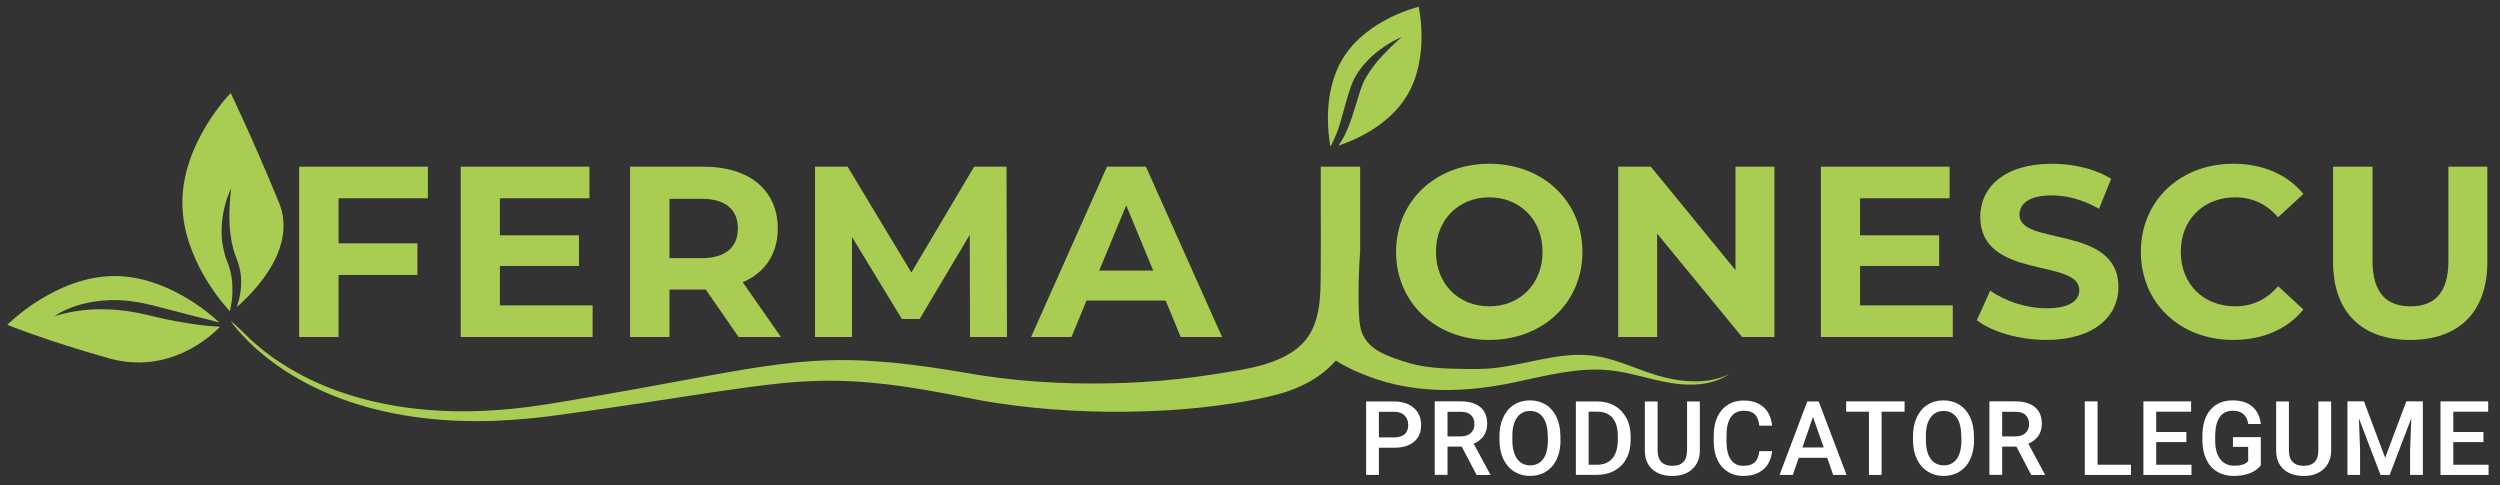 <?xml version="1.0" encoding="utf-8"?>
<!-- Generator: Adobe Illustrator 23.0.3, SVG Export Plug-In . SVG Version: 6.00 Build 0)  -->
<svg version="1.1" id="Layer_1" xmlns="http://www.w3.org/2000/svg" xmlns:xlink="http://www.w3.org/1999/xlink" x="0px" y="0px"
	 viewBox="0 0 2054.9 398.9" style="enable-background:new 0 0 2054.9 398.9;" xml:space="preserve">
<rect x="0" y="0" width="2054.9" height="398.9" fill="#333333" stroke="none"/>
<style type="text/css">
	.st0{display:none;fill:#FFFFFF;}
	.st1{fill:#A9CD53;}
	.st2{clip-path:url(#SVGID_2_);fill:#A9CD53;}
	.st3{clip-path:url(#SVGID_2_);fill:#FFFFFF;}
</style>
<rect x="-63.7" y="-71.3" class="st0" width="2179.1" height="540"/>
<polygon class="st1" points="278.3,163 278.3,200 343.1,200 343.1,226 278.3,226 278.3,277 245.9,277 245.9,137 351.7,137 
	351.7,163 "/>
<polygon class="st1" points="487.1,251 487.1,277 378.7,277 378.7,137 484.5,137 484.5,163 410.9,163 410.9,193.4 475.9,193.4 
	475.9,218.6 410.9,218.6 410.9,251 "/>
<g>
	<defs>
		<rect id="SVGID_1_" x="-64.5" y="-73.8" width="2180.5" height="544.3"/>
	</defs>
	<clipPath id="SVGID_2_">
		<use xlink:href="#SVGID_1_"  style="overflow:visible;"/>
	</clipPath>
	<path class="st2" d="M607.1,277l-27-39h-1.6h-28.2v39h-32.4V137h60.6c37.4,0,60.8,19.4,60.8,50.8c0,21-10.6,36.4-28.8,44.2l31.4,45
		H607.1z M576.7,163.4h-26.4v48.8h26.4c19.8,0,29.8-9.2,29.8-24.4C606.5,172.4,596.5,163.4,576.7,163.4"/>
	<polygon class="st2" points="797.3,277 797.1,193 755.9,262.2 741.3,262.2 700.3,194.8 700.3,277 669.9,277 669.9,137 696.7,137 
		749.1,224 800.7,137 827.3,137 827.7,277 	"/>
	<path class="st2" d="M958.1,247h-65l-12.4,30h-33.2l62.4-140h32l62.6,140h-34L958.1,247z M947.9,222.4l-22.2-53.6l-22.2,53.6H947.9
		z"/>
	<path class="st2" d="M1147.5,207c0-41.6,32.4-72.4,76.6-72.4c44,0,76.6,30.6,76.6,72.4s-32.6,72.4-76.6,72.4
		C1179.9,279.4,1147.5,248.6,1147.5,207 M1267.9,207c0-26.6-18.8-44.8-43.8-44.8c-25,0-43.8,18.2-43.8,44.8
		c0,26.6,18.8,44.8,43.8,44.8C1249.1,251.8,1267.9,233.6,1267.9,207"/>
	<polygon class="st2" points="1458.5,137 1458.5,277 1431.9,277 1362.1,192 1362.1,277 1330.1,277 1330.1,137 1356.9,137 
		1426.5,222 1426.5,137 	"/>
	<polygon class="st2" points="1605.1,251 1605.1,277 1496.7,277 1496.7,137 1602.5,137 1602.5,163 1528.9,163 1528.9,193.4 
		1593.9,193.4 1593.9,218.6 1528.9,218.6 1528.9,251 	"/>
	<path class="st2" d="M1624.9,263.2l11-24.4c11.8,8.6,29.4,14.6,46.2,14.6c19.2,0,27-6.4,27-15c0-26.2-81.4-8.2-81.4-60.2
		c0-23.8,19.2-43.6,59-43.6c17.6,0,35.6,4.2,48.6,12.4l-10,24.6c-13-7.4-26.4-11-38.8-11c-19.2,0-26.6,7.2-26.6,16
		c0,25.8,81.4,8,81.4,59.4c0,23.4-19.4,43.4-59.4,43.4C1659.7,279.4,1637.3,272.8,1624.9,263.2"/>
	<path class="st2" d="M1759.7,207c0-42.2,32.4-72.4,76-72.4c24.2,0,44.4,8.8,57.6,24.8l-20.8,19.2c-9.4-10.8-21.2-16.4-35.2-16.4
		c-26.2,0-44.8,18.4-44.8,44.8c0,26.4,18.6,44.8,44.8,44.8c14,0,25.8-5.6,35.2-16.6l20.8,19.2c-13.2,16.2-33.4,25-57.8,25
		C1792.1,279.4,1759.7,249.2,1759.7,207"/>
	<path class="st2" d="M1917.7,215.4V137h32.4v77.2c0,26.6,11.6,37.6,31.2,37.6c19.8,0,31.2-11,31.2-37.6V137h32v78.4
		c0,41.2-23.6,64-63.4,64C1941.3,279.4,1917.7,256.6,1917.7,215.4"/>
	<path class="st3" d="M1133.4,368v22.4h-10.5v-60.4h23.1c6.8,0,12.1,1.8,16.1,5.3c4,3.5,6,8.2,6,14c0,5.9-1.9,10.5-5.8,13.8
		c-3.9,3.3-9.3,4.9-16.3,4.9H1133.4z M1133.4,359.5h12.6c3.7,0,6.6-0.9,8.6-2.6c2-1.8,2.9-4.3,2.9-7.6c0-3.3-1-5.9-3-7.8
		c-2-2-4.7-3-8.2-3h-12.9V359.5z"/>
	<path class="st3" d="M1201.5,367.1h-11.7v23.2h-10.5v-60.4h21.3c7,0,12.4,1.6,16.1,4.7c3.8,3.1,5.7,7.7,5.7,13.6
		c0,4-1,7.4-2.9,10.2c-2,2.7-4.7,4.8-8.2,6.3l13.6,25.2v0.5h-11.2L1201.5,367.1z M1189.8,358.7h10.8c3.5,0,6.3-0.9,8.3-2.7
		c2-1.8,3-4.2,3-7.3c0-3.2-0.9-5.7-2.8-7.5c-1.8-1.8-4.6-2.7-8.2-2.7h-11.1V358.7z"/>
	<path class="st3" d="M1282.7,361.7c0,5.9-1,11.1-3.1,15.6c-2,4.5-5,7.9-8.8,10.3c-3.8,2.4-8.2,3.6-13.1,3.6
		c-4.9,0-9.3-1.2-13.1-3.6c-3.8-2.4-6.8-5.8-8.9-10.2s-3.1-9.5-3.2-15.3v-3.4c0-5.9,1-11.1,3.1-15.6c2.1-4.5,5-8,8.8-10.4
		c3.8-2.4,8.2-3.6,13.1-3.6c4.9,0,9.3,1.2,13.1,3.5c3.8,2.4,6.7,5.8,8.8,10.2c2.1,4.4,3.1,9.6,3.2,15.5V361.7z M1272.2,358.6
		c0-6.7-1.3-11.8-3.8-15.4c-2.5-3.6-6.1-5.4-10.8-5.4c-4.5,0-8.1,1.8-10.6,5.3c-2.6,3.6-3.9,8.6-3.9,15.1v3.5
		c0,6.6,1.3,11.8,3.9,15.4c2.6,3.6,6.2,5.4,10.8,5.4c4.6,0,8.2-1.8,10.7-5.3c2.5-3.5,3.8-8.7,3.8-15.5V358.6z"/>
	<path class="st3" d="M1295.3,390.4v-60.4h17.8c5.3,0,10.1,1.2,14.2,3.6c4.1,2.4,7.3,5.8,9.6,10.1c2.3,4.4,3.4,9.4,3.4,15v3
		c0,5.7-1.1,10.8-3.4,15.1c-2.3,4.3-5.5,7.7-9.8,10c-4.2,2.4-9.1,3.5-14.5,3.5H1295.3z M1305.8,338.4V382h6.8
		c5.5,0,9.7-1.7,12.7-5.2c2.9-3.4,4.4-8.4,4.5-14.8v-3.4c0-6.6-1.4-11.6-4.3-15c-2.9-3.5-7-5.2-12.4-5.2H1305.8z"/>
	<path class="st3" d="M1397.2,329.9v40.4c0,6.4-2.1,11.5-6.2,15.3c-4.1,3.8-9.6,5.6-16.4,5.6c-6.9,0-12.4-1.8-16.5-5.5
		c-4.1-3.7-6.1-8.8-6.1-15.4v-40.3h10.5v40.4c0,4,1,7.1,3.1,9.3c2,2.1,5.1,3.2,9,3.2c8.1,0,12.1-4.3,12.1-12.8v-40.1H1397.2z"/>
	<path class="st3" d="M1456.6,370.7c-0.6,6.4-3,11.5-7.1,15.1c-4.2,3.6-9.7,5.4-16.6,5.4c-4.8,0-9.1-1.1-12.7-3.4
		c-3.7-2.3-6.5-5.5-8.5-9.7c-2-4.2-3-9.1-3.1-14.7v-5.6c0-5.7,1-10.7,3-15.1c2-4.3,4.9-7.7,8.7-10c3.8-2.4,8.1-3.5,13.1-3.5
		c6.7,0,12,1.8,16.1,5.4c4.1,3.6,6.4,8.7,7.1,15.3h-10.5c-0.5-4.3-1.8-7.5-3.8-9.4c-2-1.9-5-2.9-8.9-2.9c-4.6,0-8.1,1.7-10.5,5
		c-2.4,3.3-3.7,8.2-3.8,14.7v5.4c0,6.5,1.2,11.5,3.5,15c2.3,3.4,5.8,5.2,10.3,5.2c4.1,0,7.2-0.9,9.3-2.8c2.1-1.9,3.4-4.9,3.9-9.3
		H1456.6z"/>
	<path class="st3" d="M1501.9,376.3h-23.4l-4.9,14.1h-10.9l22.8-60.4h9.4l22.9,60.4h-11L1501.9,376.3z M1481.5,367.8h17.5l-8.8-25.1
		L1481.5,367.8z"/>
	<polygon class="st3" points="1565.5,338.4 1546.6,338.4 1546.6,390.4 1536.2,390.4 1536.2,338.4 1517.5,338.4 1517.5,329.9 
		1565.5,329.9 	"/>
	<path class="st3" d="M1622.6,361.7c0,5.9-1,11.1-3.1,15.6c-2,4.5-5,7.9-8.8,10.3c-3.8,2.4-8.2,3.6-13.1,3.6
		c-4.9,0-9.3-1.2-13.1-3.6c-3.8-2.4-6.8-5.8-8.9-10.2s-3.1-9.5-3.2-15.3v-3.4c0-5.9,1-11.1,3.1-15.6c2.1-4.5,5-8,8.8-10.4
		c3.8-2.4,8.2-3.6,13.1-3.6c4.9,0,9.3,1.2,13.1,3.5c3.8,2.4,6.7,5.8,8.8,10.2c2.1,4.4,3.1,9.6,3.2,15.5V361.7z M1612.1,358.6
		c0-6.7-1.3-11.8-3.8-15.4c-2.5-3.6-6.1-5.4-10.8-5.4c-4.5,0-8.1,1.8-10.6,5.3c-2.6,3.6-3.9,8.6-3.9,15.1v3.5
		c0,6.6,1.3,11.8,3.9,15.4c2.6,3.6,6.2,5.4,10.8,5.4c4.6,0,8.2-1.8,10.7-5.3c2.5-3.5,3.8-8.7,3.8-15.5V358.6z"/>
	<path class="st3" d="M1657.4,367.1h-11.7v23.2h-10.5v-60.4h21.3c7,0,12.4,1.6,16.1,4.7c3.8,3.1,5.7,7.7,5.7,13.6
		c0,4-1,7.4-2.9,10.2c-2,2.7-4.7,4.8-8.2,6.3l13.6,25.2v0.5h-11.2L1657.4,367.1z M1645.7,358.7h10.8c3.5,0,6.3-0.9,8.3-2.7
		c2-1.8,3-4.2,3-7.3c0-3.2-0.9-5.7-2.8-7.5c-1.8-1.8-4.6-2.7-8.2-2.7h-11.1V358.7z"/>
	<polygon class="st3" points="1724.1,382 1751.6,382 1751.6,390.4 1713.6,390.4 1713.6,329.9 1724.1,329.9 	"/>
	<polygon class="st3" points="1797.1,363.4 1772.3,363.4 1772.3,382 1801.3,382 1801.3,390.4 1761.8,390.4 1761.8,329.9 1801,329.9 
		1801,338.4 1772.3,338.4 1772.3,355.1 1797.1,355.1 	"/>
	<path class="st3" d="M1858.3,382.5c-2.2,2.9-5.2,5-9.1,6.5c-3.9,1.5-8.3,2.2-13.2,2.2c-5.1,0-9.5-1.1-13.4-3.4
		c-3.9-2.3-6.9-5.6-9-9.9c-2.1-4.3-3.2-9.3-3.3-15v-4.7c0-9.1,2.2-16.3,6.6-21.4c4.4-5.1,10.5-7.7,18.3-7.7c6.7,0,12.1,1.7,16,5
		c4,3.3,6.3,8.1,7.1,14.4h-10.3c-1.2-7.3-5.4-10.9-12.7-10.9c-4.7,0-8.3,1.7-10.7,5.1c-2.4,3.4-3.7,8.4-3.8,14.9v4.6
		c0,6.5,1.4,11.6,4.1,15.2c2.8,3.6,6.6,5.4,11.5,5.4c5.4,0,9.2-1.2,11.5-3.7v-11.8h-12.5v-8h22.9V382.5z"/>
	<path class="st3" d="M1916.1,329.9v40.4c0,6.4-2.1,11.5-6.2,15.3c-4.1,3.8-9.6,5.6-16.4,5.6c-6.9,0-12.4-1.8-16.5-5.5
		c-4.1-3.7-6.1-8.8-6.1-15.4v-40.3h10.5v40.4c0,4,1,7.1,3.1,9.3c2,2.1,5.1,3.2,9,3.2c8.1,0,12.1-4.3,12.1-12.8v-40.1H1916.1z"/>
	<polygon class="st3" points="1943.1,329.9 1960.5,376.3 1977.9,329.9 1991.5,329.9 1991.5,390.4 1981,390.4 1981,370.4 1982,343.8 
		1964.2,390.4 1956.7,390.4 1938.9,343.8 1939.9,370.4 1939.9,390.4 1929.5,390.4 1929.5,329.9 	"/>
	<polygon class="st3" points="2041.3,363.4 2016.5,363.4 2016.5,382 2045.5,382 2045.5,390.4 2006,390.4 2006,329.9 2045.2,329.9 
		2045.2,338.4 2016.5,338.4 2016.5,355.1 2041.3,355.1 	"/>
	<path class="st2" d="M1098.8,109.2c3.7-9.8,6-20.3,9.2-30.8c0.8-2.6,1.7-5.3,2.6-7.9c0.4-1.3,1.1-2.7,1.7-4c0.3-0.7,0.6-1.4,0.9-2
		l1.1-1.9c2.9-5.1,6.5-9.6,10.5-13.6c4-4,8.3-7.5,12.9-10.6c2.3-1.6,4.6-3,7.1-4.4c2.4-1.3,4.9-2.6,7.4-3.6c-1,0.9-2.1,1.8-3.1,2.7
		c-1,0.9-2,1.8-3,2.8c-2,1.9-3.9,3.7-5.8,5.7c-3.8,3.8-7.4,7.7-10.6,11.9c-3.2,4.1-6.1,8.4-8.4,12.9l-0.8,1.7
		c-0.3,0.6-0.5,1.1-0.7,1.7c-0.4,1.2-0.9,2.2-1.3,3.5c-0.8,2.5-1.7,5-2.4,7.6c-3.2,10.2-6.1,20.9-11.2,31c-1.4,2.7-3,5.3-4.8,7.8
		c12.5-4.1,40.5-15.7,55.7-40c20-32,10.3-74.1,10.3-74.1s-42.1,9.8-62,41.9c-18,28.9-11.9,66-10.5,73
		C1095.6,116.9,1097.3,113.1,1098.8,109.2"/>
	<path class="st2" d="M156.3,266c-6.4-1-12.7-2.1-19-3.4c-3.2-0.7-6.3-1.4-9.4-2.1c-3.1-0.8-6.3-1.5-9.3-2.2l-4.6-1
		c-1.5-0.3-3.1-0.5-4.6-0.8c-1.5-0.3-3.1-0.6-4.6-0.8l-4.6-0.5l-2.3-0.3c-0.8-0.1-1.6-0.1-2.3-0.2l-4.7-0.3
		c-1.5-0.1-3.1-0.1-4.7-0.1l-2.3-0.1c-0.8,0-1.6,0-2.3,0c-6.2,0-12.5,0.6-18.7,1.5c-3.1,0.4-6.2,1.1-9.3,1.8
		c-1.5,0.4-3.1,0.7-4.6,1.2c-1.5,0.4-3.1,0.9-4.6,1.5c5.3-3.8,11.3-6.5,17.5-8.6c6.2-2,12.7-3.5,19.3-4.2c0.8-0.1,1.6-0.2,2.5-0.3
		L86,247c1.6-0.1,3.3-0.2,4.9-0.3l5,0c0.8,0,1.6,0,2.5,0l2.5,0.2l4.9,0.4c1.6,0.2,3.3,0.4,4.9,0.7c1.6,0.3,3.3,0.5,4.9,0.8l4.8,1
		c3.3,0.7,6.3,1.5,9.4,2.3c3.1,0.8,6.2,1.6,9.3,2.4l18.5,4.8l18.6,4.7c1.4,0.4,2.8,0.7,4.2,1.1c-8.6-8-43.9-38.2-86.2-38.2
		C45.5,226.9,6,267,6,267s31.6,12.9,83.5,27.5c49.5,13.9,84-18.3,91.4-25.9c-1.8-0.1-3.6-0.2-5.4-0.4
		C169.1,267.8,162.7,267,156.3,266"/>
	<path class="st2" d="M191,234.5c-0.1-2.3-0.3-4.6-0.7-6.9c-0.4-2.3-0.8-4.5-1.5-6.7c-0.3-1.1-0.7-2.2-1-3.2c-0.4-1.1-0.8-2-1.3-3.3
		l-1.3-3.7c-0.4-1.2-0.7-2.5-1-3.8c-0.7-2.5-1-5.1-1.5-7.6c-0.1-1.3-0.2-2.6-0.4-3.9c-0.1-0.6-0.1-1.3-0.1-1.9l0-1.9
		c0-1.3-0.1-2.6,0-3.8l0.2-3.8c0.8-10.1,3.2-20.1,7.6-29.1c-1.2,9.9-1.8,19.6-1.3,29.2c0.2,4.8,0.8,9.5,1.6,14.1
		c0.6,2.3,0.9,4.6,1.6,6.8c0.3,1.1,0.6,2.3,1,3.3l1.2,3.3c0.3,1,0.9,2.4,1.3,3.6c0.4,1.3,0.8,2.5,1.2,3.8c0.7,2.6,1.1,5.2,1.4,7.8
		c0.5,5.3,0.2,10.5-0.7,15.6c-0.6,3.4-1.6,6.8-2.7,10c13.8-11.9,50.2-48.3,34.7-85.9c-22.2-54-39.7-90-39.7-90s-39.7,40.3-39.7,90
		c0,46.1,34.1,84.1,39.1,89.4c0-0.1,0-0.1,0-0.2c1-4.7,1.8-9.4,2-14.1C191,239.2,191,236.8,191,234.5"/>
	<path class="st2" d="M1401.3,313.1c-14.1,1.4-28.9-1.2-42.6-5.6c-16-5.2-31.4-12.7-48.1-15c-29.3-4.1-58.2,8.4-87.7,10.5
		c-3.8,0.3-9.8,0.4-17.4,0.3c-19.1-0.3-35.4-0.5-53.5-6.8c-13.1-4.5-24.1-8.3-30.6-19.1c-3.2-5.4-4.5-11-4.7-29.4
		c-0.2-25.4,1.3-41.4,1.3-41.4V137h-32.4v33.2c0,21.5,0.2,31,0,46.5c-0.3,19.4,1.2,41.2-9.3,58.3c-15.3,24.8-53,28.5-79,32.7
		c-19.2,3.1-38.6,5.1-58.1,6.3c-19.5,1.2-39.1,1.5-58.7,1c-19.6-0.5-39.1-1.9-58.5-4.3c-4.8-0.6-9.7-1.3-14.5-2
		c-4.8-0.7-9.5-1.6-14.6-2.4c-9.9-1.7-19.8-3.2-29.8-4.7c-10-1.4-20-2.6-30.1-3.6c-10.1-0.9-20.2-1.6-30.4-1.9
		c-20.4-0.6-40.8,0.7-60.8,3.2c-20.1,2.5-39.8,6-59.4,9.5l-58.8,10.8c-19.6,3.5-39.2,6.9-58.8,10.2l-14.7,2.4l-7.3,1.1l-7.3,1
		c-9.8,1.3-19.6,2.3-29.4,2.9c-19.7,1.3-39.4,1.2-59-0.7c-9.8-0.9-19.6-2.3-29.3-4.2c-9.7-1.9-19.3-4.2-28.7-7.1
		c-18.9-5.8-37.1-13.7-53.9-24.1c-8.4-5.2-16.5-10.9-24-17.4c-3.8-3.2-7.4-6.6-10.8-10.1c-3.3-3.4-10.6-9.8-11.1-10.2
		c2.9,4.2,6.1,8,9.5,11.7c3.4,3.7,7,7.2,10.7,10.6c7.4,6.7,15.4,12.8,23.8,18.4c16.8,11,35.1,19.7,54.1,26.1
		c9.5,3.2,19.2,5.9,29.1,8.1c9.8,2.2,19.8,3.9,29.7,5.1c20,2.5,40.2,3.2,60.3,2.5c10-0.4,20.1-1.1,30.1-2.1c2.5-0.3,5-0.5,7.5-0.8
		l7.5-0.9l14.8-2c19.8-2.7,39.5-5.5,59.2-8.5l59.1-9c19.7-2.9,39.3-5.8,58.8-7.7c19.5-1.9,39-2.5,58.4-1.4
		c9.7,0.5,19.4,1.5,29.1,2.6c9.7,1.2,19.4,2.7,29.1,4.3c9.7,1.7,19.4,3.5,29.1,5.4c4.8,0.9,9.9,2,14.8,2.9c5,0.9,10,1.8,15,2.5
		c20.1,3.1,40.2,5.1,60.5,6.2c20.2,1.1,40.5,1.4,60.8,0.7c20.3-0.6,40.5-2.1,60.8-4.8c10.1-1.3,20.2-2.9,30.4-4.9
		c2.7-0.5,13.3-2.7,20-4.6c6.9-2,30-8.5,46.5-27.4c2.2,1.4,4.4,2.7,6.7,3.9c44.2,23.5,91.3,24.2,139.5,14.1
		c26.2-5.5,52.7-12.8,79.3-10c16.7,1.8,32.7,7.5,49.3,10.3c16.6,2.8,34.8,2.2,48.5-7.3C1414.9,310.7,1408.2,312.4,1401.3,313.1"/>
</g>
</svg>
